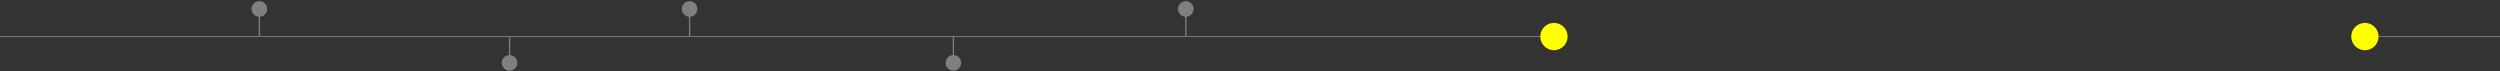 <svg width="1440" height="41" viewBox="0 0 1440 41" fill="none" xmlns="http://www.w3.org/2000/svg">
<rect x="0" y="0" width="1440" height="41" fill="#333333" stroke="none"/>
<path d="M149.775 21.05V5.165H149.025V21.05H149.775ZM153.9 5.165C153.9 2.69 151.89 0.665 149.4 0.665C146.915 0.665 144.9 2.69 144.9 5.165C144.9 7.655 146.915 9.665 149.4 9.665C151.89 9.665 153.9 7.655 153.9 5.165Z" fill="#7F7F7F"/>
<path d="M293.895 21.05V36.2H293.145V21.05H293.895ZM298.02 36.2C298.02 38.69 296.01 40.7 293.52 40.7C291.03 40.7 289.02 38.69 289.02 36.2C289.02 33.71 291.03 31.7 293.52 31.7C296.01 31.7 298.02 33.71 298.02 36.2Z" fill="#7F7F7F"/>
<path d="M549.525 21.05V36.2H548.775V21.05H549.525ZM553.65 36.2C553.65 38.69 551.625 40.7 549.15 40.7C546.66 40.7 544.65 38.69 544.65 36.2C544.65 33.71 546.66 31.7 549.15 31.7C551.625 31.7 553.65 33.71 553.65 36.2Z" fill="#7F7F7F"/>
<path d="M397.575 21.05V5.165H396.825V21.05H397.575ZM401.7 5.165C401.7 2.69 399.69 0.665 397.2 0.665C394.71 0.665 392.7 2.69 392.7 5.165C392.7 7.655 394.71 9.665 397.2 9.665C399.69 9.665 401.7 7.655 401.7 5.165Z" fill="#7F7F7F"/>
<path d="M683.415 21.05V5.165H682.665V21.05H683.415ZM687.54 5.165C687.54 2.69 685.53 0.665 683.04 0.665C680.55 0.665 678.54 2.69 678.54 5.165C678.54 7.655 680.55 9.665 683.04 9.665C685.53 9.665 687.54 7.655 687.54 5.165Z" fill="#7F7F7F"/>
<path d="M1362.18 21.05H1443.32" stroke="#7F7F7F" stroke-width="0.5"/>
<path d="M0 21.05H895.065" stroke="#7F7F7F" stroke-width="0.5"/>
<path fill-rule="evenodd" clip-rule="evenodd" d="M887.205 21.05C887.205 16.7 890.73 13.19 895.065 13.19C899.415 13.19 902.94 16.7 902.94 21.05C902.94 25.4 899.415 28.925 895.065 28.925C890.73 28.925 887.205 25.4 887.205 21.05Z" fill="#FFFF00"/>
<path fill-rule="evenodd" clip-rule="evenodd" d="M1354.32 21.051C1354.32 16.701 1357.85 13.191 1362.2 13.191C1366.53 13.191 1370.06 16.701 1370.06 21.051C1370.06 25.401 1366.53 28.926 1362.2 28.926C1357.85 28.926 1354.32 25.401 1354.32 21.051Z" fill="#FFFF00"/>
</svg>
